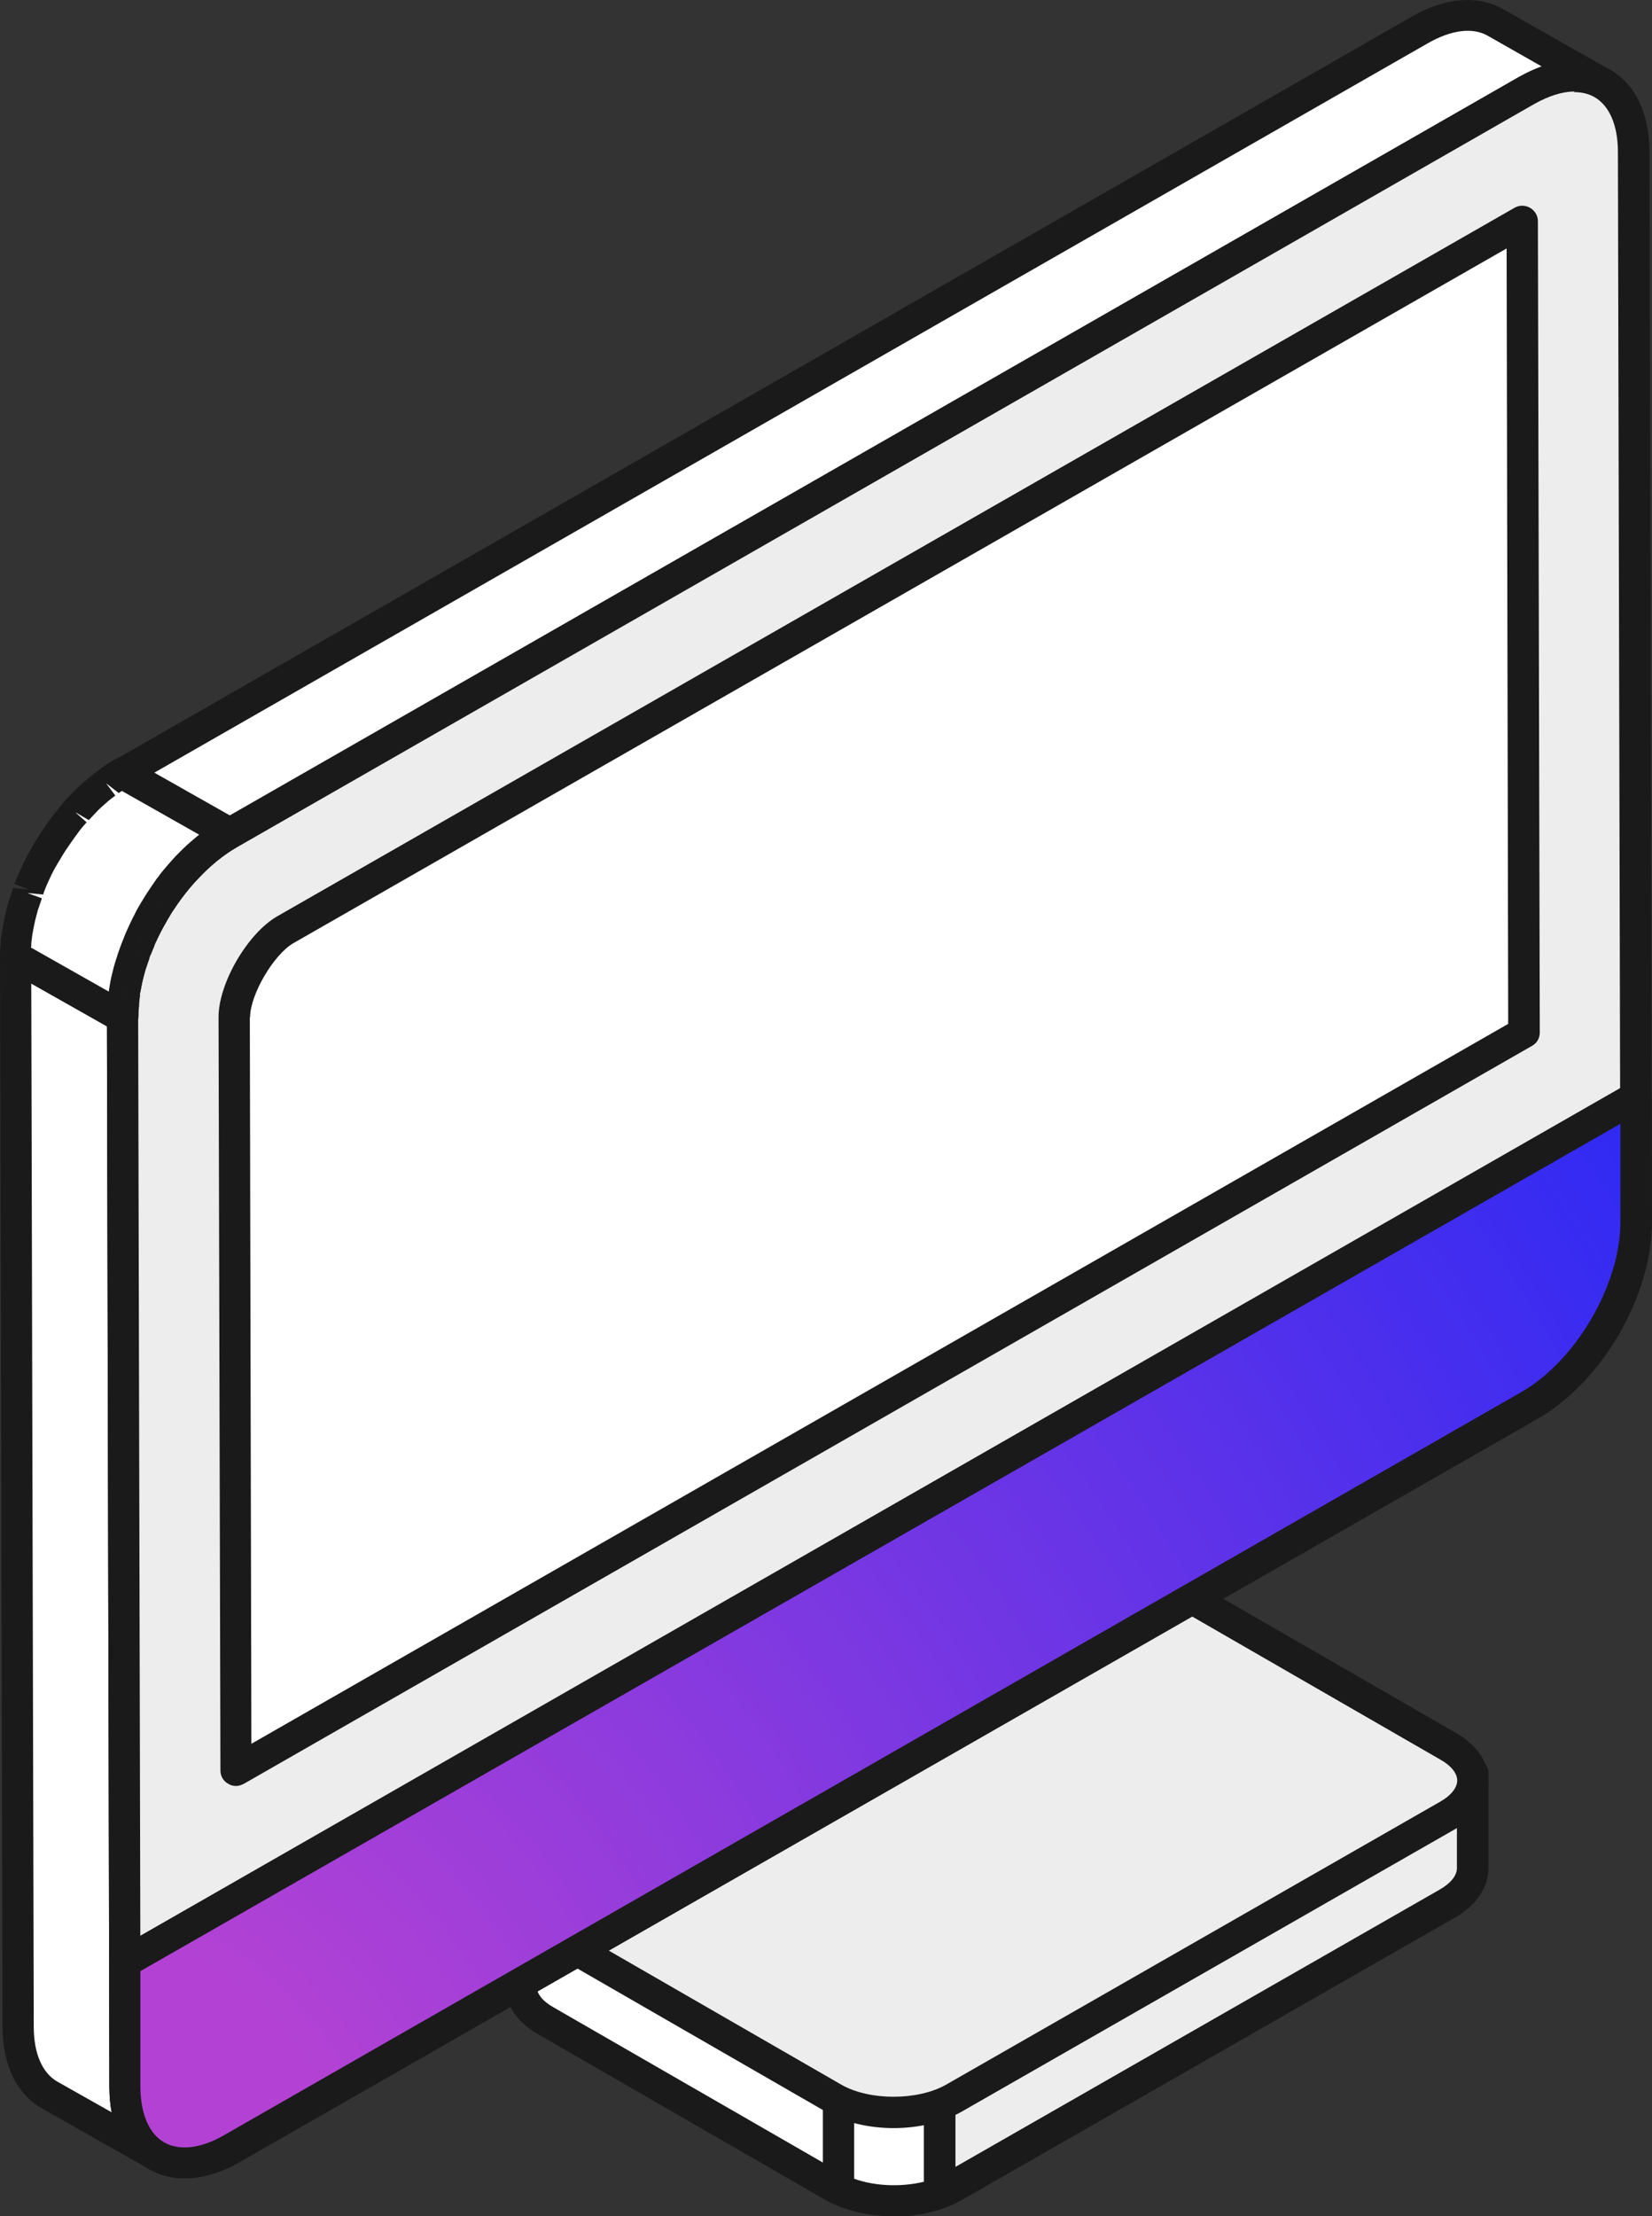 <svg width="44" height="59" viewBox="0 0 44 59" fill="none" xmlns="http://www.w3.org/2000/svg">
<rect x="0" y="0" width="44" height="59" fill="#333333" stroke="none"/>
<g clip-path="url(#clip0_795_376)">
<path d="M14.547 53.798L22.2 58.208C22.25 58.232 22.291 58.257 22.341 58.282C23.108 58.653 24.19 58.686 25.014 58.381C25.156 58.331 25.281 58.273 25.397 58.208L38.554 50.677C39.004 50.421 39.22 50.082 39.22 49.752C39.22 49.735 39.22 49.727 39.22 49.711V47.209L37.255 48.092L30.91 44.434C30.027 43.93 28.595 43.93 27.704 44.434L21.7 47.869L14.547 51.965C13.656 52.477 13.656 53.294 14.531 53.806L14.547 53.798Z" fill="#EDEDED"/>
<path d="M23.807 59C23.224 59 22.633 58.885 22.158 58.653C22.108 58.629 22.05 58.604 21.992 58.571L14.331 54.153C13.773 53.831 13.465 53.377 13.465 52.881C13.465 52.378 13.781 51.923 14.348 51.601L27.504 44.071C28.52 43.484 30.111 43.484 31.127 44.071L37.288 47.621L39.054 46.829C39.179 46.771 39.329 46.779 39.453 46.862C39.57 46.936 39.645 47.068 39.645 47.208V49.711C39.645 50.247 39.329 50.718 38.771 51.04L25.614 58.571C25.472 58.653 25.323 58.719 25.164 58.777C24.748 58.934 24.282 59.008 23.815 59.008L23.807 59ZM29.32 44.45C28.811 44.45 28.304 44.558 27.921 44.773L14.764 52.303C14.472 52.468 14.297 52.683 14.297 52.873C14.297 53.063 14.464 53.261 14.747 53.426L22.4 57.836C22.4 57.836 22.466 57.877 22.508 57.894C23.174 58.216 24.14 58.249 24.864 57.984C24.981 57.943 25.089 57.894 25.189 57.836L38.346 50.305C38.637 50.14 38.804 49.933 38.804 49.735V47.828L37.422 48.447C37.297 48.497 37.155 48.497 37.039 48.431L30.694 44.773C30.319 44.558 29.811 44.45 29.303 44.45H29.32Z" fill="#1A1A1A"/>
<path d="M22.2 55.036V58.207C22.25 58.232 22.292 58.257 22.342 58.282C23.108 58.653 24.19 58.686 25.015 58.381V55.21L23.125 54.5L22.192 55.036H22.2Z" fill="white"/>
<path d="M23.807 59C23.224 59 22.641 58.885 22.167 58.653C22.117 58.629 22.058 58.604 22 58.571C21.867 58.496 21.792 58.364 21.792 58.207V55.036C21.792 54.888 21.867 54.756 22 54.681L22.933 54.145C23.041 54.079 23.174 54.07 23.291 54.112L25.181 54.822C25.339 54.88 25.448 55.036 25.448 55.21V58.381C25.448 58.554 25.339 58.711 25.173 58.769C24.756 58.926 24.282 59 23.816 59H23.807ZM22.616 57.951C23.191 58.199 23.957 58.24 24.607 58.084V55.499L23.174 54.954L22.625 55.276V57.951H22.616Z" fill="#1A1A1A"/>
<path d="M14.547 53.798L22.2 58.207C22.25 58.232 22.291 58.257 22.341 58.282V55.111L24.531 48.075L21.709 47.852L14.556 51.948C13.665 52.46 13.665 53.278 14.539 53.789L14.547 53.798Z" fill="white"/>
<path d="M22.341 58.694C22.283 58.694 22.225 58.686 22.167 58.661C22.1 58.637 22.042 58.604 21.983 58.562L14.331 54.153C13.773 53.831 13.465 53.377 13.465 52.881C13.465 52.377 13.781 51.923 14.348 51.601L21.5 47.506C21.575 47.464 21.659 47.448 21.742 47.448L24.565 47.671C24.69 47.679 24.806 47.745 24.873 47.852C24.939 47.96 24.965 48.084 24.923 48.207L22.75 55.185V58.29C22.75 58.43 22.674 58.562 22.558 58.637C22.491 58.678 22.408 58.703 22.333 58.703L22.341 58.694ZM21.808 48.282L14.764 52.32C14.472 52.485 14.297 52.691 14.297 52.889C14.297 53.088 14.464 53.286 14.747 53.443L21.917 57.572V55.111C21.917 55.111 21.917 55.028 21.933 54.987L23.974 48.447L21.8 48.282H21.808Z" fill="#1A1A1A"/>
<path d="M14.556 49.611L27.712 42.08C28.595 41.577 30.036 41.568 30.918 42.08L38.571 46.49C39.454 46.994 39.445 47.819 38.563 48.331L25.406 55.862C24.515 56.374 23.083 56.374 22.2 55.862L14.547 51.453C13.665 50.949 13.673 50.123 14.556 49.611Z" fill="#EDEDED"/>
<path d="M23.799 56.655C23.149 56.655 22.5 56.506 21.992 56.217L14.339 51.808C13.781 51.486 13.473 51.032 13.473 50.536C13.473 50.032 13.79 49.578 14.348 49.256L27.504 41.725C28.52 41.139 30.11 41.139 31.126 41.725L38.779 46.135C39.337 46.457 39.645 46.911 39.645 47.407C39.645 47.91 39.337 48.364 38.771 48.687L25.614 56.217C25.106 56.506 24.456 56.655 23.799 56.655ZM29.32 42.105C28.811 42.105 28.304 42.213 27.921 42.427L14.764 49.958C14.472 50.123 14.306 50.33 14.306 50.528C14.306 50.718 14.472 50.924 14.755 51.089L22.408 55.499C23.157 55.928 24.44 55.928 25.198 55.499L38.354 47.968C38.646 47.803 38.812 47.596 38.812 47.398C38.812 47.208 38.646 47.002 38.363 46.845L30.71 42.435C30.335 42.221 29.827 42.114 29.32 42.114V42.105Z" fill="#1A1A1A"/>
<path d="M3.264 27.085L3.331 55.573C3.331 56.465 3.647 57.093 4.164 57.39L1.316 55.78C0.8 55.483 0.483 54.855 0.483 53.963L0.417 25.475L3.264 27.085Z" fill="white"/>
<path d="M4.164 57.794C4.097 57.794 4.022 57.778 3.955 57.737L1.107 56.126C0.441 55.738 0.067 54.97 0.067 53.955L0 25.466C0 25.318 0.075 25.186 0.208 25.111C0.333 25.037 0.491 25.037 0.625 25.111L3.472 26.721C3.606 26.796 3.681 26.928 3.681 27.076L3.747 55.565C3.747 56.275 3.972 56.795 4.372 57.026C4.572 57.142 4.638 57.39 4.522 57.588C4.447 57.72 4.305 57.794 4.164 57.794ZM0.833 26.176L0.899 53.955C0.899 54.665 1.124 55.185 1.524 55.416L2.973 56.234C2.931 56.027 2.914 55.804 2.914 55.573L2.848 27.324L0.833 26.185V26.176Z" fill="#1A1A1A"/>
<path d="M37.805 0.801C38.596 0.347 39.32 0.305 39.837 0.603L42.684 2.213C42.168 1.916 41.444 1.957 40.653 2.411L6.112 22.196L3.264 20.586L37.805 0.801Z" fill="white"/>
<path d="M6.112 22.609C6.037 22.609 5.97 22.593 5.904 22.551L3.056 20.941C2.923 20.867 2.848 20.735 2.848 20.586C2.848 20.437 2.923 20.305 3.056 20.231L37.596 0.446C38.496 -0.074 39.37 -0.14 40.044 0.248L42.867 1.85C42.867 1.85 42.884 1.85 42.892 1.858C43.092 1.974 43.159 2.221 43.042 2.419C42.926 2.618 42.667 2.684 42.476 2.568H42.459C42.051 2.337 41.485 2.403 40.861 2.766L6.32 22.551C6.253 22.584 6.187 22.609 6.112 22.609ZM4.097 20.578L6.104 21.717L40.444 2.056C40.652 1.941 40.861 1.841 41.06 1.767L39.636 0.958C39.228 0.718 38.654 0.793 38.021 1.156L4.097 20.578Z" fill="#1A1A1A"/>
<path d="M3.264 27.085L3.322 52.245V55.573C3.339 57.365 4.621 58.092 6.195 57.192L40.736 37.415C42.31 36.507 43.584 34.327 43.584 32.526V29.19L43.517 4.03C43.517 2.238 42.226 1.511 40.653 2.411L6.112 22.196C4.538 23.096 3.264 25.285 3.264 27.085Z" fill="#EDEDED"/>
<path d="M4.913 57.993C4.571 57.993 4.247 57.91 3.963 57.745C3.289 57.365 2.923 56.589 2.914 55.573L2.848 27.085C2.848 25.128 4.188 22.824 5.904 21.841L40.444 2.056C41.343 1.544 42.209 1.47 42.884 1.858C43.559 2.238 43.925 3.014 43.933 4.03L44 32.518C44 34.475 42.667 36.779 40.944 37.762L6.403 57.547C5.887 57.844 5.379 57.993 4.913 57.993ZM41.935 2.436C41.618 2.436 41.252 2.552 40.869 2.766L6.32 22.551C4.863 23.385 3.672 25.417 3.68 27.085L3.747 55.573C3.747 56.283 3.972 56.803 4.372 57.035C4.78 57.266 5.354 57.2 5.979 56.837L40.519 37.06C41.976 36.226 43.159 34.194 43.159 32.535L43.092 4.046C43.092 3.336 42.867 2.816 42.468 2.585C42.309 2.494 42.126 2.453 41.926 2.453L41.935 2.436Z" fill="#1A1A1A"/>
<path d="M5.496 22.626C5.496 22.626 5.421 22.692 5.379 22.725C5.321 22.774 5.263 22.832 5.204 22.89C5.163 22.923 5.13 22.964 5.088 23.006C5.03 23.063 4.98 23.121 4.921 23.179C4.888 23.22 4.855 23.253 4.821 23.295C4.738 23.385 4.663 23.485 4.58 23.592C4.563 23.617 4.547 23.633 4.53 23.658C4.438 23.782 4.355 23.906 4.264 24.038C4.239 24.071 4.222 24.104 4.197 24.137C4.139 24.236 4.072 24.335 4.022 24.442C3.997 24.484 3.98 24.525 3.955 24.566C3.889 24.682 3.831 24.806 3.781 24.93C3.772 24.946 3.764 24.971 3.756 24.987C3.756 25.004 3.739 25.02 3.731 25.045C3.689 25.136 3.656 25.219 3.622 25.309C3.606 25.343 3.597 25.375 3.589 25.409C3.564 25.483 3.531 25.565 3.506 25.64C3.497 25.673 3.489 25.698 3.481 25.731C3.447 25.838 3.423 25.945 3.398 26.053C3.398 26.061 3.398 26.077 3.398 26.086C3.373 26.185 3.356 26.276 3.339 26.366C3.339 26.399 3.331 26.433 3.323 26.465C3.314 26.54 3.306 26.622 3.298 26.697C3.298 26.73 3.298 26.763 3.289 26.788C3.289 26.895 3.273 26.994 3.281 27.093L0.433 25.483C0.433 25.384 0.433 25.276 0.441 25.177C0.441 25.144 0.441 25.111 0.45 25.087C0.45 25.012 0.466 24.938 0.475 24.855C0.475 24.822 0.483 24.789 0.491 24.756C0.508 24.665 0.525 24.566 0.55 24.475C0.55 24.467 0.55 24.451 0.55 24.442C0.575 24.335 0.6 24.228 0.633 24.12C0.641 24.087 0.65 24.063 0.658 24.029C0.683 23.955 0.708 23.873 0.741 23.798C0.75 23.765 0.766 23.732 0.775 23.699C0.808 23.608 0.841 23.526 0.883 23.435C0.883 23.419 0.899 23.402 0.908 23.377C0.908 23.377 0.908 23.369 0.908 23.361C0.908 23.344 0.924 23.328 0.933 23.311C0.991 23.187 1.049 23.072 1.108 22.948C1.133 22.907 1.149 22.865 1.174 22.824C1.232 22.725 1.291 22.617 1.357 22.518C1.382 22.485 1.399 22.452 1.424 22.419C1.507 22.287 1.599 22.163 1.69 22.04C1.707 22.015 1.724 21.998 1.74 21.973C1.815 21.874 1.899 21.775 1.982 21.676C1.999 21.66 2.007 21.643 2.024 21.627C2.04 21.602 2.065 21.585 2.082 21.561C2.14 21.503 2.19 21.445 2.248 21.387C2.29 21.346 2.323 21.313 2.365 21.271C2.423 21.214 2.482 21.164 2.54 21.106C2.581 21.073 2.615 21.04 2.656 21.007C2.723 20.95 2.79 20.9 2.856 20.85C2.89 20.826 2.923 20.801 2.956 20.776C3.056 20.702 3.164 20.636 3.273 20.578L6.12 22.188C6.012 22.246 5.912 22.312 5.804 22.386C5.771 22.411 5.737 22.436 5.704 22.461C5.638 22.51 5.571 22.56 5.504 22.617L5.496 22.626Z" fill="white"/>
<path d="M3.264 27.498C3.189 27.498 3.123 27.481 3.056 27.44L0.208 25.829C0.083 25.755 0 25.615 0 25.474C0 25.367 0 25.252 0.017 25.136V25.029C0.033 24.946 0.042 24.863 0.058 24.781L0.075 24.682C0.092 24.574 0.117 24.475 0.133 24.368C0.167 24.219 0.2 24.104 0.233 23.988L0.266 23.889C0.291 23.806 0.325 23.724 0.35 23.641L0.774 23.683L0.383 23.534C0.416 23.443 0.458 23.344 0.5 23.253C0.5 23.253 0.533 23.187 0.533 23.179C0.616 23.006 0.674 22.873 0.741 22.75L0.816 22.617C0.874 22.51 0.941 22.403 1.008 22.295L1.074 22.188C1.166 22.056 1.257 21.916 1.349 21.792L1.407 21.717C1.491 21.61 1.574 21.511 1.657 21.404C1.657 21.404 1.74 21.313 1.74 21.304C1.824 21.222 1.882 21.156 1.94 21.098L2.065 20.974C2.132 20.908 2.198 20.85 2.257 20.801L2.382 20.693C2.456 20.636 2.531 20.578 2.606 20.52L2.715 20.437C2.831 20.355 2.948 20.28 3.064 20.214C3.189 20.14 3.347 20.14 3.481 20.214L6.329 21.825C6.462 21.899 6.537 22.031 6.537 22.18C6.537 22.328 6.462 22.46 6.329 22.535C6.237 22.593 6.137 22.65 6.045 22.716L5.954 22.782C5.887 22.832 5.829 22.882 5.762 22.931L5.687 22.997C5.604 23.072 5.554 23.113 5.496 23.171L5.388 23.278C5.338 23.328 5.288 23.385 5.229 23.443L5.129 23.55C5.054 23.633 4.98 23.724 4.905 23.823C4.771 23.996 4.688 24.12 4.613 24.236L4.197 24.112L4.555 24.327C4.497 24.418 4.438 24.517 4.388 24.616L4.322 24.731C4.263 24.847 4.205 24.954 4.155 25.07L3.739 24.987L4.114 25.177C4.08 25.26 4.047 25.334 4.014 25.417L3.597 25.351L3.98 25.516C3.955 25.582 3.93 25.656 3.905 25.73L3.872 25.821C3.847 25.912 3.822 26.011 3.797 26.11C3.772 26.234 3.755 26.317 3.739 26.408L3.314 26.432L3.731 26.49C3.722 26.556 3.714 26.631 3.706 26.697V26.779C3.689 26.87 3.689 26.961 3.689 27.052C3.689 27.2 3.614 27.332 3.481 27.407C3.414 27.44 3.347 27.465 3.273 27.465L3.264 27.498ZM0.841 25.235L2.898 26.399C2.898 26.399 2.898 26.399 2.898 26.391L2.914 26.284C2.931 26.185 2.948 26.077 2.973 25.978C3.006 25.829 3.039 25.714 3.073 25.598L3.106 25.499C3.131 25.417 3.156 25.334 3.189 25.252L3.231 25.136C3.264 25.045 3.306 24.954 3.339 24.863L3.389 24.748C3.456 24.607 3.514 24.475 3.581 24.351L3.647 24.219C3.706 24.112 3.772 24.005 3.839 23.897L3.905 23.79C3.997 23.65 4.089 23.517 4.18 23.385C4.18 23.385 4.238 23.319 4.238 23.311C4.313 23.204 4.405 23.105 4.488 23.006L4.597 22.882C4.655 22.816 4.713 22.758 4.771 22.7L4.888 22.584C4.955 22.518 5.021 22.46 5.079 22.411L5.204 22.304C5.204 22.304 5.271 22.246 5.304 22.221L3.248 21.057C3.248 21.057 3.189 21.09 3.164 21.114L2.823 20.85L3.073 21.181C3.014 21.222 2.948 21.271 2.889 21.321L2.815 21.387C2.731 21.461 2.681 21.503 2.623 21.56L2.365 21.833L1.998 21.618L2.307 21.891C2.19 22.023 2.115 22.114 2.048 22.213L1.998 22.279C1.924 22.386 1.84 22.502 1.757 22.626L1.699 22.716C1.64 22.816 1.582 22.906 1.524 23.006L1.457 23.121C1.399 23.228 1.341 23.344 1.291 23.46L1.257 23.534C1.207 23.65 1.174 23.732 1.149 23.815L0.724 23.773L1.116 23.914C1.091 23.988 1.066 24.062 1.041 24.137L1.008 24.228C0.983 24.318 0.958 24.418 0.933 24.517C0.908 24.632 0.891 24.723 0.874 24.814L0.858 24.905C0.849 24.971 0.841 25.045 0.833 25.111V25.194C0.833 25.194 0.824 25.218 0.824 25.235H0.841Z" fill="#1A1A1A"/>
<path d="M3.322 52.237V55.565C3.339 57.357 4.621 58.084 6.195 57.183L40.736 37.407C42.309 36.498 43.583 34.318 43.583 32.518V29.182L3.322 52.237Z" fill="url(#paint0_radial_795_376)"/>
<path d="M4.913 57.993C4.572 57.993 4.247 57.91 3.964 57.745C3.289 57.365 2.923 56.589 2.915 55.573V52.245C2.906 52.097 2.981 51.965 3.115 51.89L43.367 28.844C43.492 28.769 43.651 28.769 43.784 28.844C43.917 28.918 43.992 29.05 43.992 29.199V32.535C44.009 34.492 42.668 36.796 40.944 37.778L6.404 57.547C5.887 57.844 5.379 57.993 4.913 57.993ZM3.739 52.477V55.573C3.747 56.283 3.972 56.804 4.372 57.035C4.78 57.266 5.355 57.2 5.979 56.837L40.52 37.06C41.977 36.226 43.159 34.194 43.159 32.535V29.917L3.739 52.477Z" fill="#1A1A1A"/>
<path d="M6.237 27.076C6.237 26.325 6.937 25.136 7.595 24.756L40.545 5.888L40.595 27.489L6.287 47.134L6.237 27.076Z" fill="white"/>
<path d="M6.287 47.547C6.212 47.547 6.146 47.53 6.079 47.489C5.946 47.415 5.871 47.283 5.871 47.134L5.821 27.076C5.821 26.176 6.595 24.847 7.386 24.393L40.336 5.533C40.461 5.458 40.619 5.458 40.753 5.533C40.878 5.607 40.961 5.739 40.961 5.888L41.011 27.489C41.011 27.638 40.936 27.77 40.803 27.844L6.495 47.489C6.429 47.522 6.362 47.547 6.287 47.547ZM6.654 27.076L6.695 46.424L40.17 27.258L40.128 6.614L7.811 25.111C7.286 25.417 6.662 26.482 6.662 27.076H6.654Z" fill="#1A1A1A"/>
</g>
<defs>
<radialGradient id="paint0_radial_795_376" cx="0" cy="0" r="1" gradientUnits="userSpaceOnUse" gradientTransform="translate(-0.098 60.515) rotate(-33.493) scale(68.502 63.176)">
<stop offset="0.148" stop-color="#B342D4"/>
<stop offset="1" stop-color="#0021FF"/>
</radialGradient>
<clipPath id="clip0_795_376">
<rect width="44" height="59" fill="white"/>
</clipPath>
</defs>
</svg>
